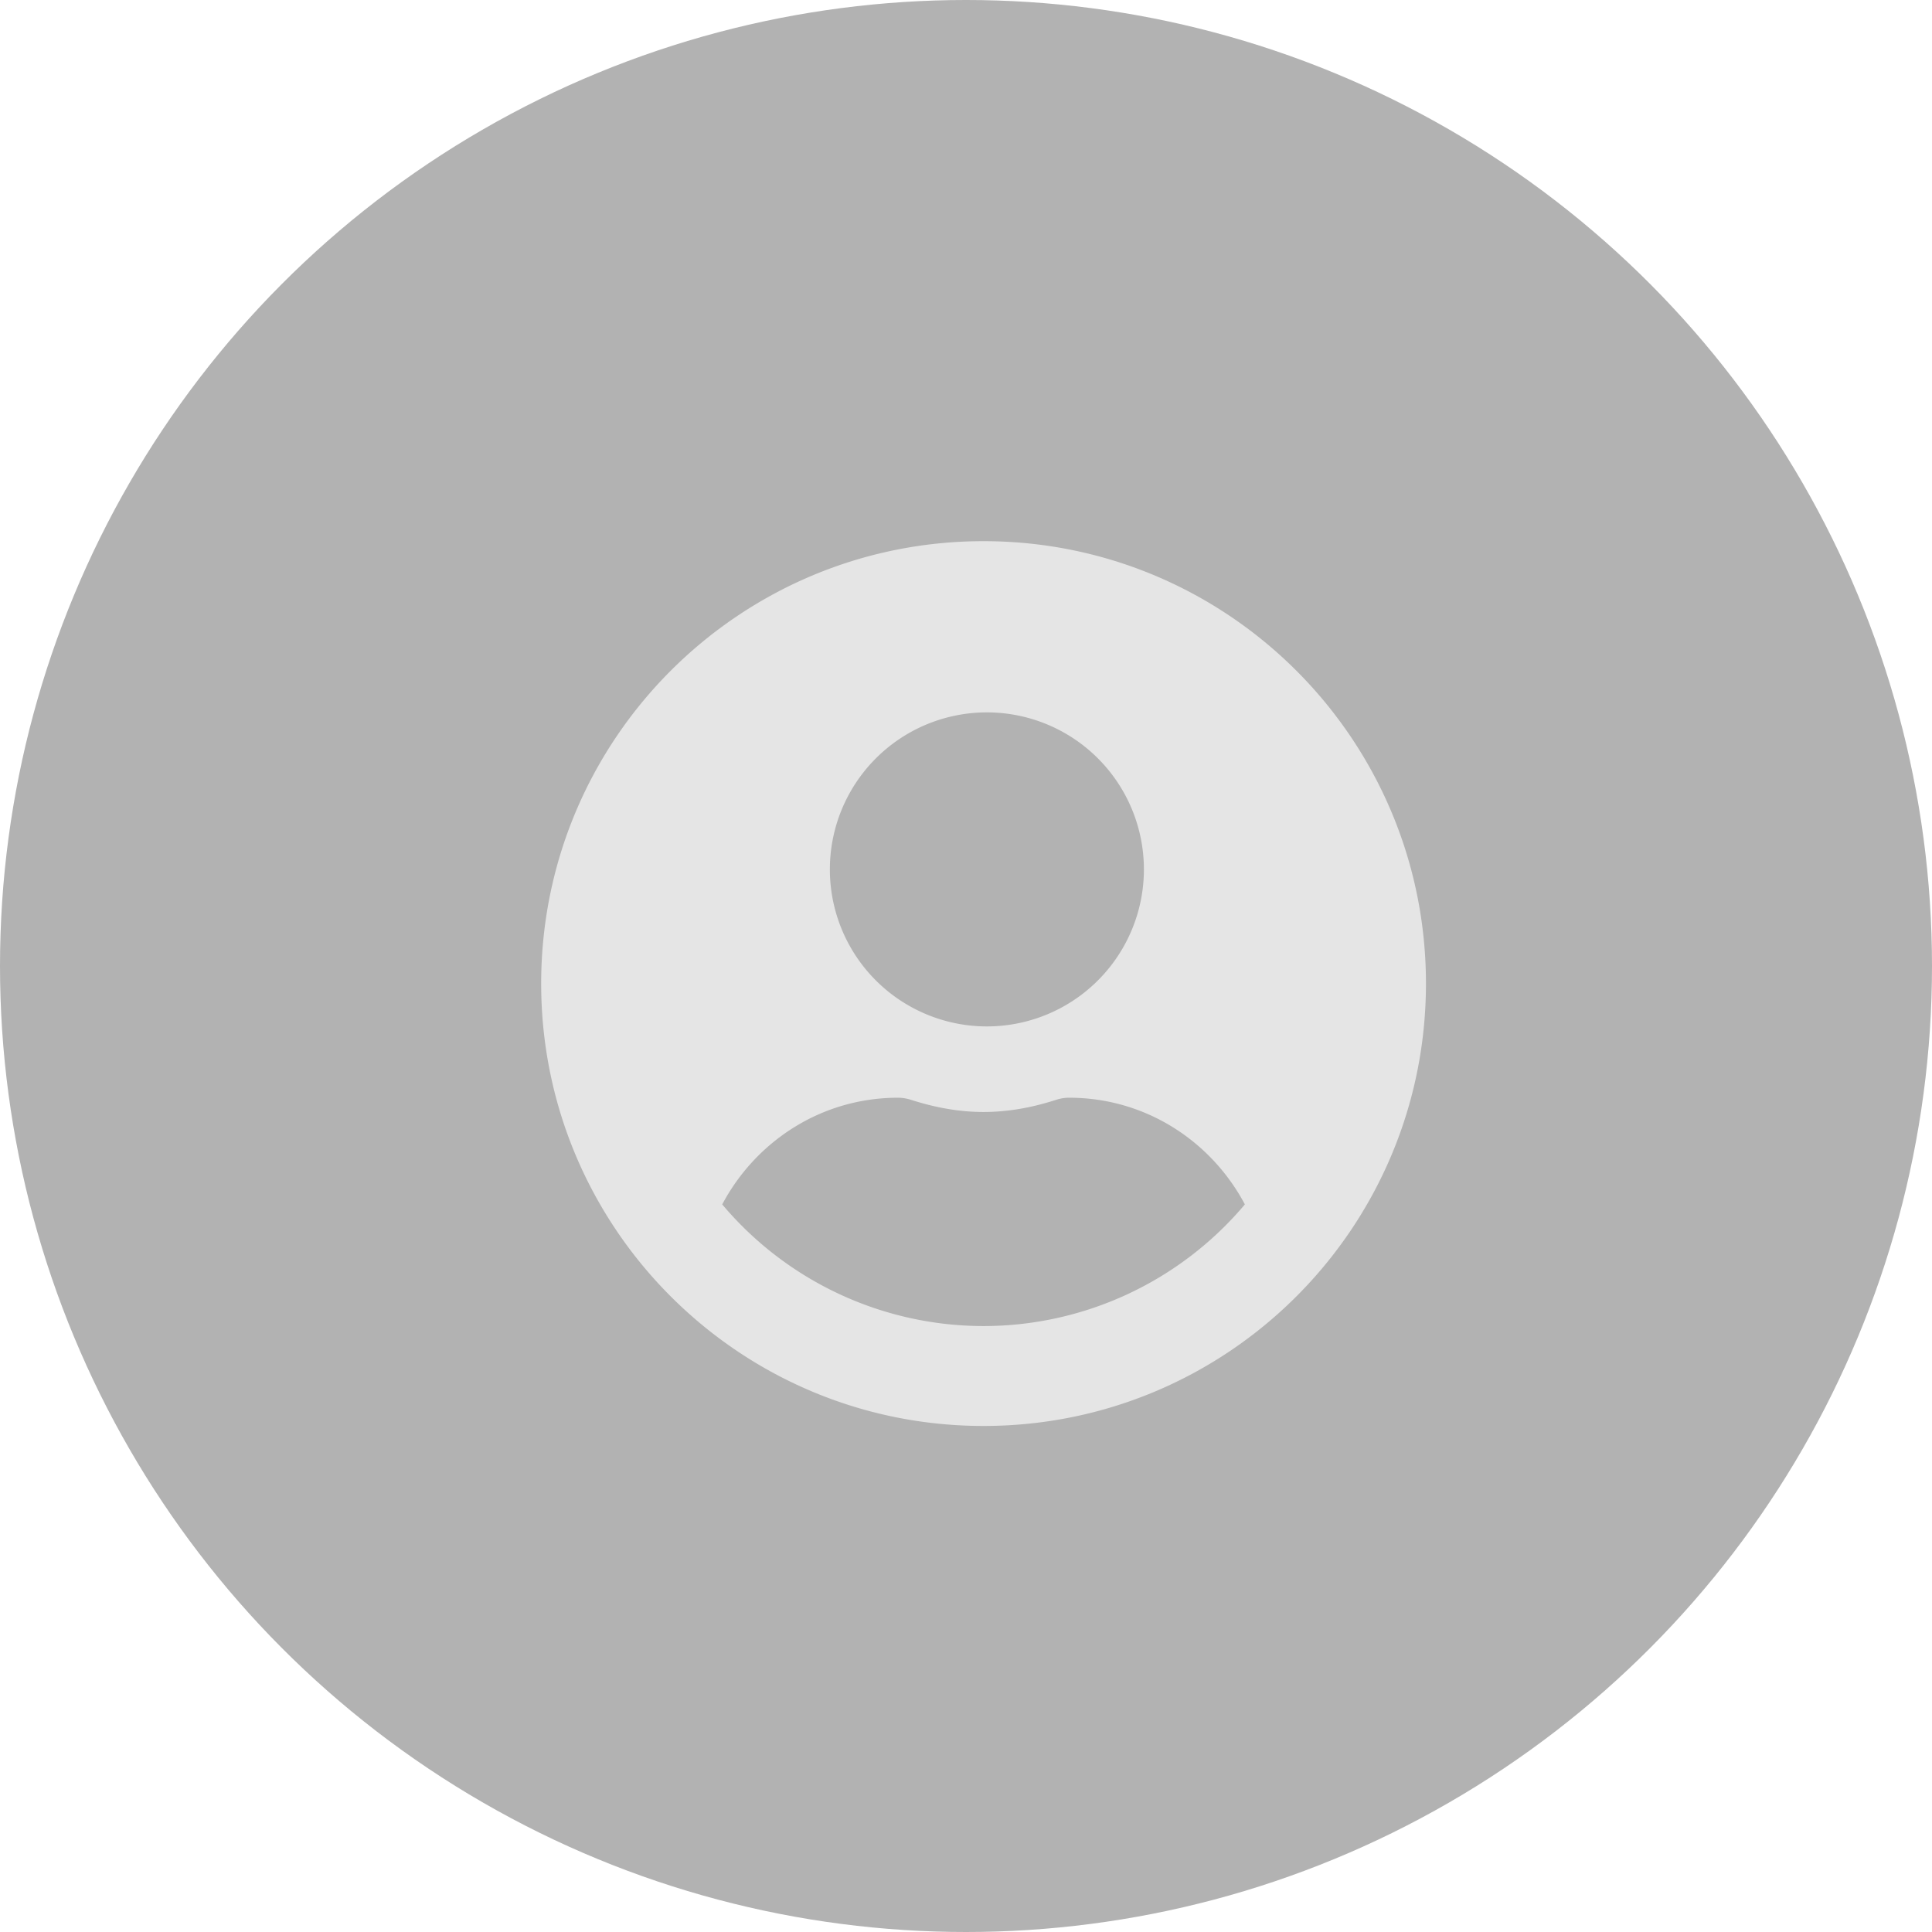 <svg xmlns="http://www.w3.org/2000/svg" width="55" height="55" viewBox="0 0 55 55"><g fill="none" fill-rule="evenodd"><circle cx="27.5" cy="27.5" r="27.5" fill="#B2B2B2"/><path d="M28 15.406c-6.957 0-12.594 5.637-12.594 12.594S21.043 40.594 28 40.594 40.594 34.957 40.594 28 34.957 15.406 28 15.406m0 4.875a4.47 4.47 0 1 1 0 8.938 4.47 4.47 0 0 1 0-8.938m0 17.469a9.73 9.73 0 0 1-7.44-3.463c.955-1.798 2.824-3.037 5.003-3.037q.183.001.36.056c.66.213 1.35.35 2.077.35s1.422-.137 2.077-.35a1.2 1.2 0 0 1 .36-.056c2.179 0 4.048 1.24 5.002 3.037A9.73 9.73 0 0 1 28 37.75" fill="#E5E5E5"/></g></svg>